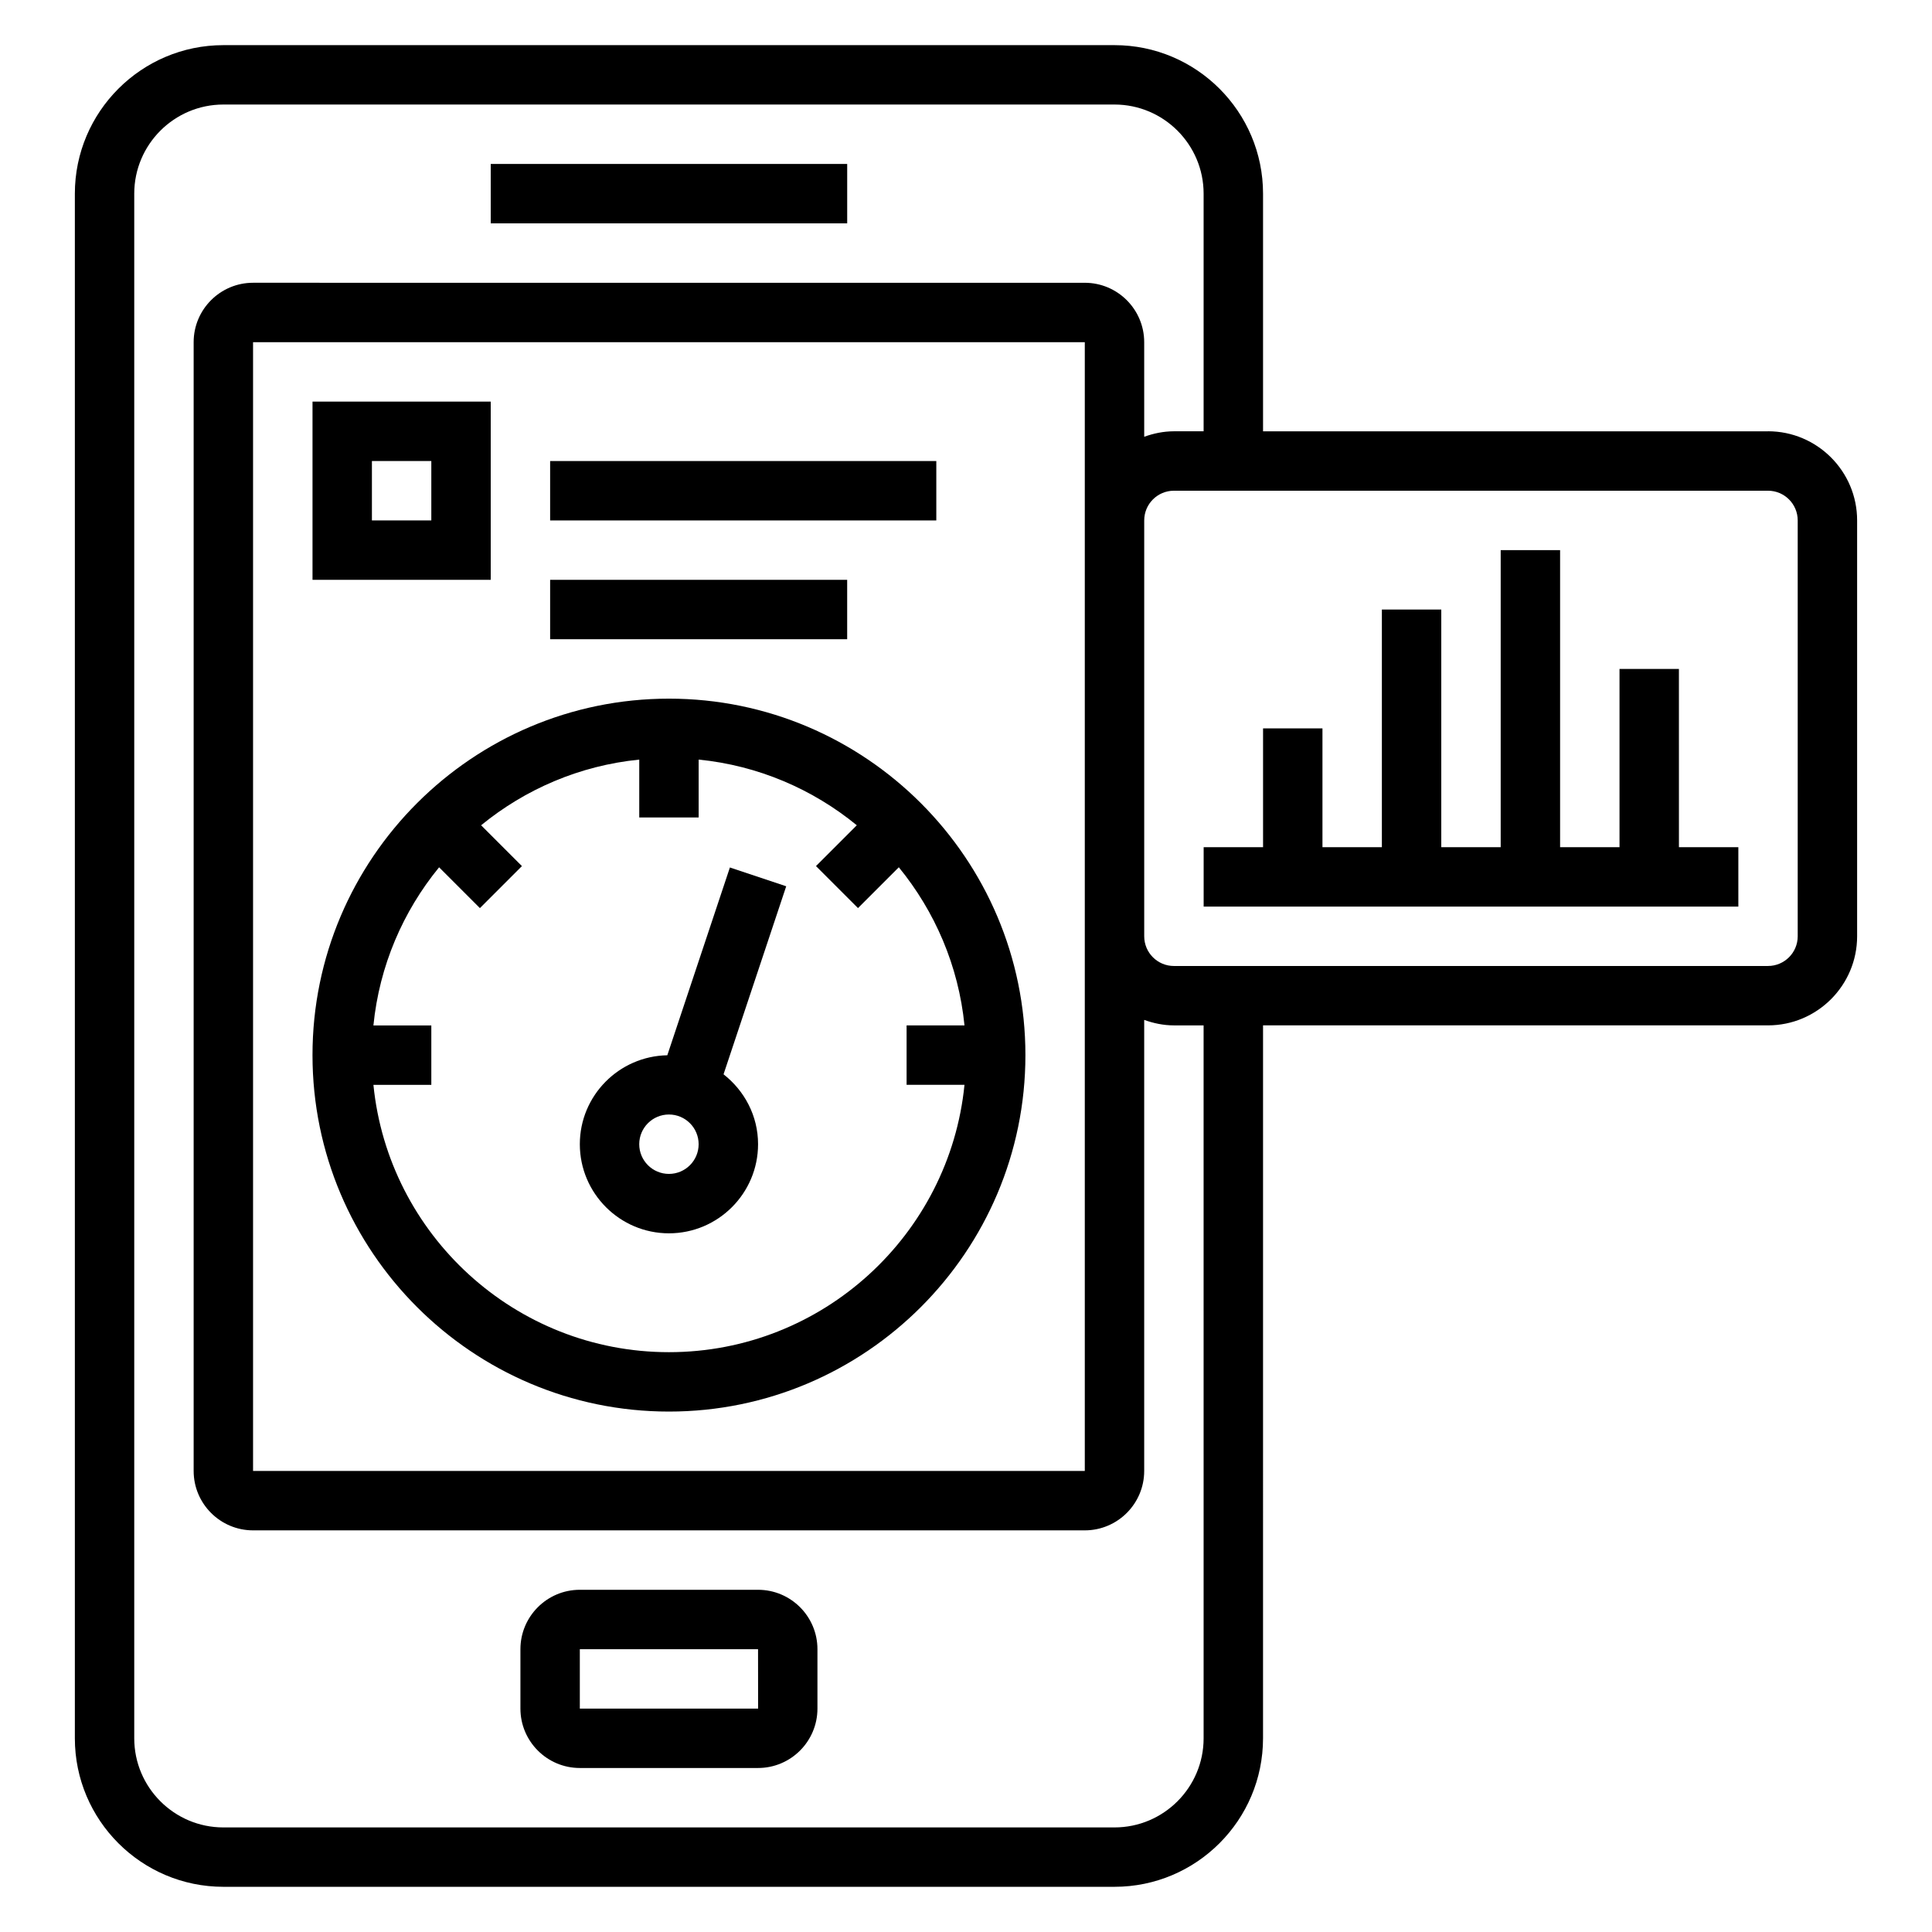<?xml version="1.0" encoding="UTF-8"?>
<!-- Uploaded to: ICON Repo, www.svgrepo.com, Generator: ICON Repo Mixer Tools -->
<svg fill="#000000" width="800px" height="800px" version="1.1" viewBox="144 144 512 512" xmlns="http://www.w3.org/2000/svg">
 <g>
  <path d="m344.89 565.31h-47.23c-8.684 0-15.742 7.062-15.742 15.742v15.742c0 8.684 7.062 15.742 15.742 15.742h47.23c8.684 0 15.742-7.062 15.742-15.742v-15.742c0-8.684-7.059-15.742-15.742-15.742zm-47.23 31.488v-15.742h47.23l0.016 15.742z"/>
  <path d="m274.05 187.45h94.465v15.742h-94.465z"/>
  <path d="m321.28 329.15c-52.09 0-94.465 42.375-94.465 94.465 0 52.09 42.375 94.465 94.465 94.465s94.465-42.375 94.465-94.465c0-52.086-42.375-94.465-94.465-94.465zm0 173.19c-40.746 0-74.359-31.125-78.32-70.848h15.344v-15.742h-15.344c1.574-15.809 7.856-30.246 17.406-41.91l10.816 10.816 11.133-11.133-10.816-10.816c11.668-9.547 26.105-15.832 41.91-17.406v15.34h15.742v-15.344c15.809 1.574 30.246 7.856 41.91 17.406l-10.816 10.816 11.133 11.133 10.816-10.816c9.547 11.668 15.832 26.105 17.406 41.91h-15.344v15.742h15.344c-3.961 39.723-37.574 70.852-78.32 70.852z"/>
  <path d="m274.05 250.43h-47.23v47.23h47.23zm-15.746 31.488h-15.742v-15.742h15.742z"/>
  <path d="m289.79 266.18h102.34v15.742h-102.34z"/>
  <path d="m289.79 297.66h78.719v15.742h-78.719z"/>
  <path d="m337.43 373.89-16.586 49.766c-12.824 0.238-23.184 10.699-23.184 23.57 0 13.02 10.598 23.617 23.617 23.617s23.617-10.598 23.617-23.617c0-7.543-3.621-14.199-9.148-18.523l16.609-49.828zm-16.156 81.207c-4.344 0-7.871-3.527-7.871-7.871s3.527-7.871 7.871-7.871 7.871 3.527 7.871 7.871-3.523 7.871-7.871 7.871z"/>
  <path d="m612.54 258.3h-133.82v-62.977c0-21.703-17.656-39.359-39.359-39.359h-236.16c-21.703 0-39.363 17.656-39.363 39.359v409.34c0 21.703 17.656 39.359 39.359 39.359h236.16c21.703 0 39.359-17.656 39.359-39.359l0.004-188.93h133.82c13.02 0 23.617-10.598 23.617-23.617v-110.21c0-13.02-10.598-23.617-23.617-23.617zm-149.57 346.37c0 13.02-10.598 23.617-23.617 23.617h-236.16c-13.02 0-23.617-10.598-23.617-23.617v-409.35c0-13.02 10.598-23.617 23.617-23.617h236.16c13.02 0 23.617 10.598 23.617 23.617v62.977h-7.871c-2.769 0-5.398 0.566-7.871 1.449l-0.004-25.062c0-8.684-7.062-15.742-15.742-15.742l-220.42-0.004c-8.684 0-15.742 7.062-15.742 15.742v299.14c0 8.684 7.062 15.742 15.742 15.742h220.42c8.684 0 15.742-7.062 15.742-15.742v-119.53c2.473 0.883 5.102 1.449 7.871 1.449h7.871zm-31.488-236.16v165.31h-220.42v-299.14h220.42zm188.93 23.613c0 4.344-3.527 7.871-7.871 7.871l-157.44 0.004c-4.344 0-7.871-3.527-7.871-7.871v-110.21c0-4.344 3.527-7.871 7.871-7.871h157.44c4.344 0 7.871 3.527 7.871 7.871z"/>
  <path d="m588.93 321.28h-15.742v47.234h-15.746v-78.723h-15.742v78.723h-15.746v-62.977h-15.742v62.977h-15.746v-31.488h-15.742v31.488h-15.742v15.742h141.7v-15.742h-15.746z"/>
 </g>
</svg>